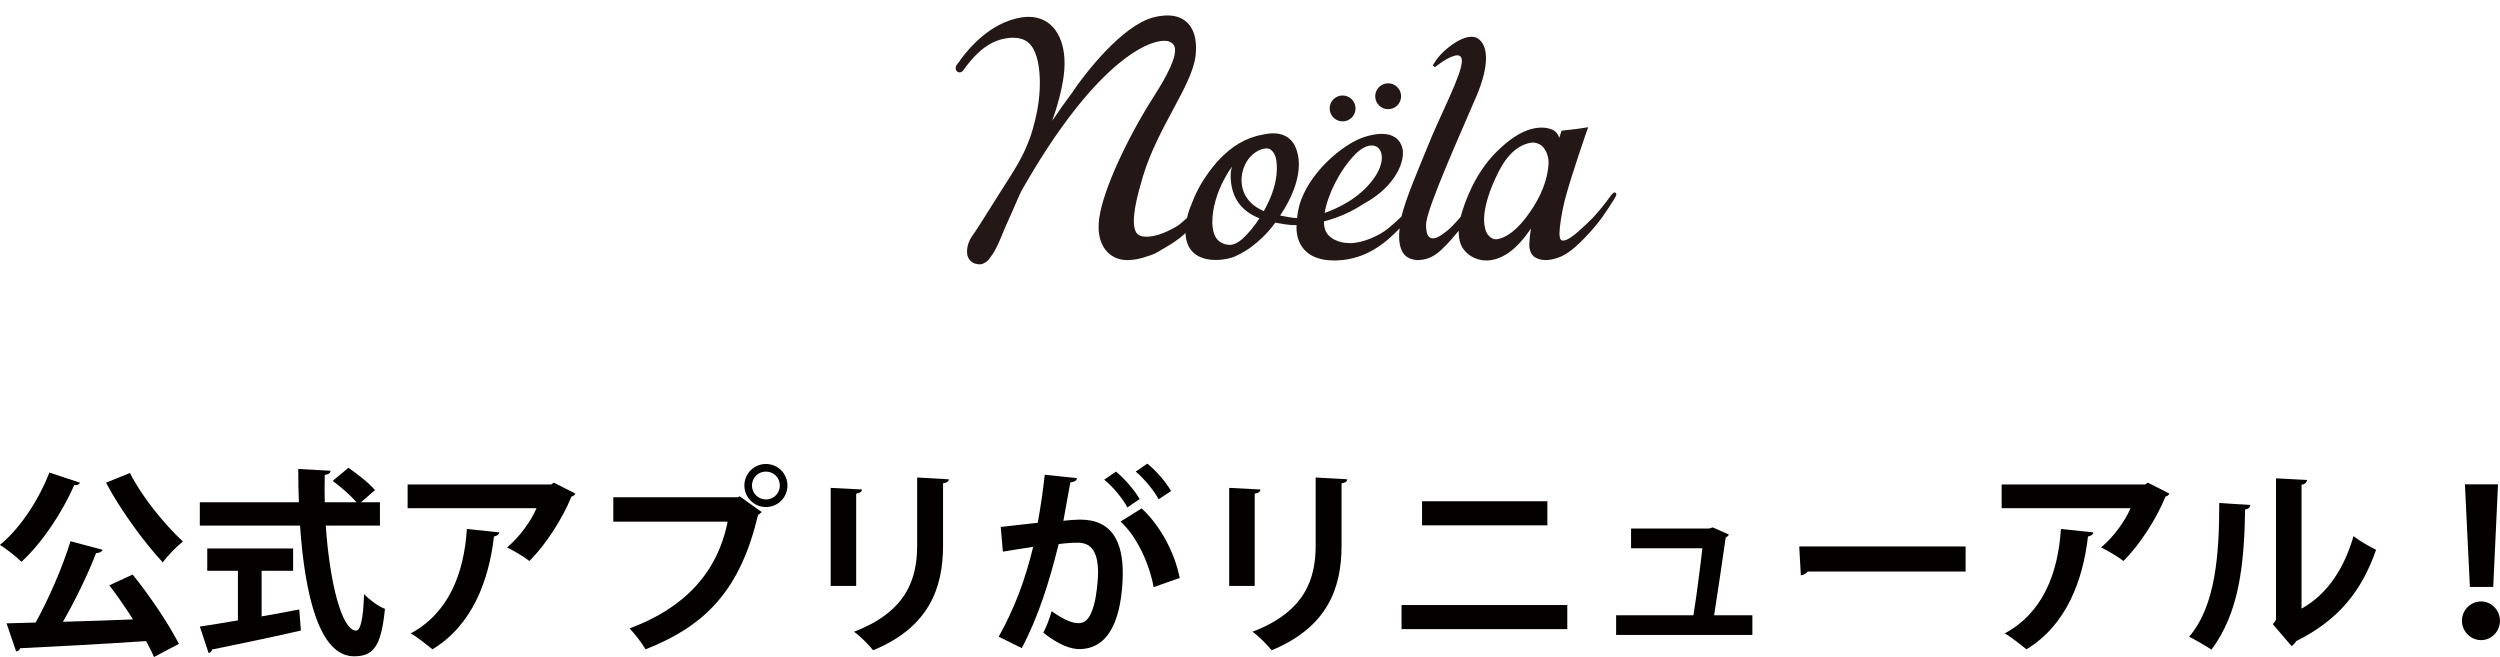 <?xml version="1.0" encoding="UTF-8"?>
<svg id="_レイヤー_1" data-name="レイヤー 1" xmlns="http://www.w3.org/2000/svg" xmlns:xlink="http://www.w3.org/1999/xlink" viewBox="0 0 527.28 138.58">
  <defs>
    <style>
      .cls-1 {
        fill: #040000;
      }

      .cls-2 {
        fill: none;
      }

      .cls-3 {
        clip-path: url(#clippath-1);
      }

      .cls-4 {
        fill: #231815;
      }

      .cls-5 {
        clip-path: url(#clippath);
      }
    </style>
    <clipPath id="clippath">
      <rect class="cls-2" x="198.3" width="145.85" height="59.02"/>
    </clipPath>
    <clipPath id="clippath-1">
      <rect class="cls-2" x="198.3" width="145.85" height="59.02"/>
    </clipPath>
  </defs>
  <g>
    <path class="cls-1" d="M16.89,101.81c-.17.34-.59.59-1.22.5-2.65,5.97-6.81,12.19-11.14,16.18-1.05-1.05-3.19-2.73-4.54-3.57,4.2-3.4,8.19-9.46,10.42-15.25l6.47,2.14ZM21.64,115.97c-.17.42-.67.63-1.39.71-1.72,4.5-4.41,10-6.98,14.46,4.66-.13,9.75-.29,14.79-.5-1.6-2.52-3.36-5.04-5-7.19l4.92-2.27c3.7,4.58,7.69,10.55,9.75,14.62l-5.25,2.77c-.42-1.01-1.01-2.14-1.68-3.36-9.79.67-19.88,1.18-26.56,1.51-.08.42-.46.63-.84.67l-2.02-5.92,6.14-.17c2.77-5,5.72-11.81,7.35-17.15l6.77,1.81ZM27.4,99.75c2.48,4.96,7.31,10.88,11.18,14.46-1.34,1.05-3.28,3.03-4.24,4.41-3.99-4.29-8.87-10.97-11.98-16.81l5.04-2.06Z"/>
    <path class="cls-1" d="M80.14,110.85h-11.43c.8,11.81,3.32,22.1,6.39,22.15.92,0,1.51-2.35,1.68-7.69,1.18,1.22,2.98,2.56,4.41,3.11-.8,8.11-2.52,10-6.56,10-7.27-.04-10.34-12.86-11.35-27.57h-21.14v-4.92h20.89c-.08-2.35-.13-4.71-.13-7.02l6.81.38c0,.46-.38.76-1.22.88-.04,1.93-.04,3.82,0,5.76h6.68c-1.18-1.43-3.28-3.24-5-4.5l3.32-2.77c1.93,1.34,4.41,3.28,5.59,4.71l-2.94,2.56h3.99v4.92ZM55.18,120.39v9.62c2.61-.46,5.34-.97,7.94-1.47l.34,4.45c-6.81,1.55-14.08,3.07-18.7,3.99-.08.42-.42.67-.76.76l-1.85-5.59c2.19-.34,4.96-.76,8.03-1.3v-10.46h-6.47v-4.71h18.11v4.71h-6.64Z"/>
    <path class="cls-1" d="M121.36,104.12c-.13.29-.42.5-.84.63-1.89,4.66-5.42,10.17-8.87,13.57-1.09-.88-3.32-2.19-4.71-2.86,2.65-2.19,5.13-5.67,6.22-8.28h-27.19v-5h30.26l.59-.38,4.54,2.31ZM105.31,112.28c-.04.42-.46.76-1.13.88-1.05,9.2-4.54,18.7-12.98,23.79-1.13-.92-3.15-2.56-4.58-3.36,7.98-4.29,11.26-12.61,11.85-22.02l6.85.71Z"/>
    <path class="cls-1" d="M129.35,104.88h26.26l.38-.21,4.66,3.32c-.21.21-.42.42-.76.59-3.74,15.72-10.88,23.32-23.74,28.37-.76-1.34-2.31-3.32-3.36-4.41,11.39-4.24,18.49-11.56,20.68-22.52h-24.12v-5.13ZM161.54,97.86c2.52,0,4.54,2.02,4.54,4.54s-2.02,4.54-4.54,4.54-4.54-2.06-4.54-4.54c0-2.61,2.14-4.54,4.54-4.54ZM164.48,102.4c0-1.64-1.3-2.94-2.94-2.94s-2.94,1.3-2.94,2.94,1.34,2.94,2.94,2.94c1.72,0,2.94-1.39,2.94-2.94Z"/>
    <path class="cls-1" d="M175.2,123.58v-20.68l6.6.34c-.04.46-.42.76-1.22.88v19.46h-5.38ZM200.12,101.1c-.04.42-.38.71-1.22.84v13.15c0,8.91-2.94,17.19-14.75,22.06-.8-1.05-2.77-3.03-4.03-3.91,11.14-4.24,13.32-11.22,13.32-18.2v-14.33l6.68.38Z"/>
    <path class="cls-1" d="M227.14,100.85c-.08.59-.63.8-1.39.88-.38,2.06-1.01,5.67-1.47,8.11,1.09-.13,2.61-.25,3.45-.25,6.93-.04,9.08,4.83,9.08,11.39v.04c-.17,9.29-2.77,15.88-9.2,15.88-1.68,0-4.2-.8-7.56-3.45.67-1.3,1.34-3.03,1.76-4.54,2.86,2.02,4.5,2.52,5.63,2.52,1.77,0,2.61-1.43,3.28-3.82.55-1.85.88-5.34.88-6.89-.04-4.16-1.3-6.26-4.29-6.26-1.01,0-2.44.08-4.03.29-1.89,7.69-4.2,15.17-7.77,21.94l-4.87-2.4c3.45-6.22,5.59-12.06,7.27-18.95-1.51.25-4.54.67-6.39,1.01l-.46-5.21,7.82-.88c.55-3.07,1.09-6.6,1.47-10.13l6.81.71ZM237.77,107.02c-.88-1.77-3.19-4.54-4.88-5.84l2.48-1.72c1.89,1.55,3.99,4.03,5,5.8l-2.61,1.77ZM243.32,123.83c-1.01-5.38-3.74-10.88-6.98-13.83l4.45-2.77c3.87,3.57,6.93,9.16,8.03,14.67l-5.5,1.93ZM244.37,105.3c-.88-1.72-3.19-4.5-4.83-5.84l2.44-1.68c1.89,1.51,4.03,3.99,5,5.8l-2.61,1.72Z"/>
    <path class="cls-1" d="M259.25,123.58v-20.68l6.6.34c-.04.46-.42.76-1.22.88v19.46h-5.38ZM284.17,101.1c-.04.42-.38.71-1.22.84v13.15c0,8.91-2.94,17.19-14.75,22.06-.8-1.05-2.77-3.03-4.03-3.91,11.14-4.24,13.32-11.22,13.32-18.2v-14.33l6.68.38Z"/>
    <path class="cls-1" d="M330.56,127.61v5.08h-34.96v-5.08h34.96ZM326.36,105.72v5.08h-26.43v-5.08h26.43Z"/>
    <path class="cls-1" d="M369.6,129.76v4.16h-28.74v-4.16h16.3c.63-3.82,1.47-10.34,1.89-14.12h-15.04v-4.16h16.43l.8-.25,3.4,1.51c-.13.29-.38.5-.67.63-.55,3.99-1.81,12.35-2.44,16.39h8.07Z"/>
    <path class="cls-1" d="M379.48,115.26h35.09v5.29h-33.32c-.25.42-.84.71-1.43.8l-.34-6.09Z"/>
    <path class="cls-1" d="M457.56,104.12c-.13.29-.42.5-.84.63-1.89,4.66-5.42,10.17-8.87,13.57-1.09-.88-3.32-2.19-4.71-2.86,2.65-2.19,5.13-5.67,6.22-8.28h-27.19v-5h30.26l.59-.38,4.54,2.31ZM441.51,112.28c-.04.42-.46.76-1.13.88-1.05,9.2-4.54,18.7-12.98,23.79-1.13-.92-3.15-2.56-4.58-3.36,7.98-4.29,11.26-12.61,11.85-22.02l6.85.71Z"/>
    <path class="cls-1" d="M474.62,106.52c-.04.46-.42.84-1.09.92-.21,12.06-1.34,21.81-7.1,29.58-1.22-.8-3.24-1.98-4.71-2.73,5.59-6.51,6.35-17.44,6.35-28.2l6.56.42ZM485.42,128.37c5.63-3.11,9.08-8.78,10.97-15.3,1.09.92,3.49,2.27,4.75,2.9-3.03,8.7-7.94,14.83-16.85,19.25-.21.42-.63.84-.97,1.05l-3.95-4.62.67-.88v-29.88l6.56.34c-.08.46-.38.88-1.18,1.01v26.14Z"/>
    <path class="cls-1" d="M519.25,130.93c0-2.23,1.81-4.08,4.03-4.08s3.99,1.85,3.99,4.08-1.77,4.08-3.99,4.08-4.03-1.89-4.03-4.08ZM520.93,123.79l-1.05-21.64h6.98l-1.01,21.64h-4.92Z"/>
  </g>
  <g id="Noela公式ロゴ">
    <g class="cls-5">
      <g class="cls-3">
        <path class="cls-4" d="M246.22,3.26c-.92,0-1.93.14-3.03.43-6.57,1.76-14.37,11.83-16.9,15.61h.02c-1.55,2.05-3.05,4.18-4.39,6.19,1.19-3.33,2.03-6.56,2.42-9.43.13-.93.19-1.85.19-2.72,0-2.73-.62-5.15-1.89-6.93-1.26-1.78-3.24-2.87-5.7-2.86-.48,0-.97.04-1.49.12-6.53,1.05-11.03,6.42-12.9,8.96l.03.02c-.25.31-.49.62-.74.94-.15.22-.27.46-.28.77,0,.16.05.36.14.51l.02.04.03.04c.11.15.36.32.64.32.48-.04.63-.28.79-.45,3.39-4.79,6.57-6.7,10.28-6.86.1,0,.2,0,.29,0,2.54.04,4.02,1.21,4.89,4.02.37,1.27.6,2.76.66,4.46.02.36.02.72.02,1.09,0,3.51-.67,7.23-1.96,11.19-1.66,4.67-3.36,7-6.57,12.09-3.66,5.79-4.76,7.62-5.76,8.98-.6.83-1.06,2.05-1.07,3.23-.06,1.16.65,2.53,2.19,2.68.14.04.29.06.43.06.54,0,1.03-.24,1.53-.61.33-.25.59-.59.87-1.01,1.13-1.46,2.05-3.78,2.96-6.04,2.13-4.68,2.9-6.69,3.54-7.92,15.1-26.58,26.33-31.64,30.12-31.58.44,0,.76.06.97.15.92.4,1.23.81,1.27,1.86.03,1.72-1.42,4.98-4.59,9.91-5.19,8.12-10.6,19.34-11.42,25.6-.08.6-.12,1.17-.12,1.71-.02,3.46,1.59,5.85,4,6.69.55.2,1.17.31,1.85.33.11,0,.21,0,.31,0,1.3,0,2.67-.28,4.1-.79,1.11-.28,2.17-.83,3.16-1.48.12-.07.28-.15.47-.26,3.5-2.05,4.7-3.28,5.78-4.72.16-.21.29-.47.33-.77v-.05s0-.05,0-.05h0c.05-.38-.35-.85-.69-.88h0s-.11-.02-.2-.02c-.46.03-.62.28-.71.35-.53.5-1.07.96-1.63,1.38-.96.54-3.58,2.2-6.38,2.36-.12,0-.24,0-.36,0-.96,0-1.53-.24-1.93-.68-.4-.45-.67-1.28-.67-2.62,0-2.01.61-5.09,1.92-9.4,3.11-10.36,10.32-19.13,11.09-25.36.07-.61.11-1.2.11-1.75,0-2.03-.47-3.74-1.5-4.97-1.03-1.24-2.61-1.9-4.56-1.89"/>
        <path class="cls-4" d="M283.17,20.14c-1.51,0-2.73,1.22-2.73,2.73s1.22,2.73,2.73,2.73,2.73-1.22,2.73-2.73-1.22-2.73-2.73-2.73"/>
        <path class="cls-4" d="M292.78,17.57c-1.51,0-2.73,1.22-2.73,2.73s1.22,2.73,2.73,2.73,2.73-1.22,2.73-2.73-1.22-2.73-2.73-2.73"/>
        <path class="cls-4" d="M340.82,40.72c-.06-.09-.19-.14-.27-.13-.3.05-.33.17-.52.33-.16.16-.35.4-.56.7-.7.99-1.73,2.37-3.59,4.39-1.52,1.51-4.2,4.12-5.58,4.6-.25.09-.46.13-.62.13-.51,0-.74-.35-.77-1.49,0-1.27.47-4.47,1.11-6.97,1.36-5.27,4.78-14.97,4.78-14.98l.17-.47-2.36.36-3.25.37-.06.18s-.12.35-.43,1.32c-.26-.74-.76-1.48-1.66-1.79-.51-.17-1.16-.36-1.97-.36-1.72,0-4.89.43-9.59,5.1-4.71,4.66-6.83,10.94-7.57,13.72-.37.48-1.24,1.38-1.8,1.98-.56.6-1.44,1.29-2.26,1.85-.7.48-1.32.71-1.8.71-.82,0-1.42-.64-1.44-2.63,0-.13,0-.26,0-.39.12-3.33,7.64-19.96,10.59-26.89,1.46-3.44,2.05-6.1,2.05-8.1,0-2.07-.66-3.46-1.74-4.15-.4-.26-.86-.36-1.33-.36-1.8.02-3.91,1.44-5.16,2.51-2.03,1.63-2.98,3.52-2.99,3.55l.45.36s.77-.63,1.75-1.26c.98-.64,2.2-1.25,2.98-1.24.47.02.72.14.9.67.03.12.05.28.05.48.03,2.96-4.84,11.97-7.26,18.2-1.74,4.21-4.64,11.06-5.45,14.52-.01.04-.02.08-.02.12-.72.7-1.64,1.54-2.78,2.49-1.81,1.49-5.32,3.13-8.05,3.13-2.45,0-4.35-.97-5.1-2.4-.29-.55-.44-1.3-.44-2.17.67-.18,1.51-.44,2.59-.82,2.02-.7,4-1.72,5.79-2.91,5.85-3.12,8.29-7.76,8.29-10.69,0-.37-.04-.71-.11-1.02-.47-1.94-2.03-3.06-4.34-3.04-1.09,0-2.36.23-3.8.7-4.55,1.51-11.79,7.68-13.64,14.52-.2.75-.35,1.65-.45,2.55-1.17-.03-2.14-.31-3.56-.54.31-.46.62-.96.94-1.49,1.98-3.32,3.01-6.54,3.01-9.32,0-1.37-.25-2.62-.76-3.72-.98-2.13-2.83-2.82-4.65-2.81-.71,0-1.43.1-2.12.25-3.52.6-6.7,2.45-9.48,5.51h-.03c-.21.22-.49.56-.81.98-.09.11-.2.22-.32.37-1.88,2.38-3.25,4.72-4.15,7.02-.92,2.09-1.61,4.34-1.61,6.47,0,.57.05,1.14.16,1.7.69,3.45,3.63,4.41,6.16,4.41h.07c1.76,0,3.35-.42,4.08-.75,1.63-.78,2.73-1.41,3.97-2.43.94-.77,2.51-1.97,4.52-4.69,1.3.21,2.68.56,4.48.52,0,.16-.02.34-.02.49,0,.2,0,.4.02.6l.3-.02-.3.02c.3,3.88,2.93,6.39,7.96,6.36.15,0,.3,0,.45,0,6.49-.18,10.73-4.04,13.32-6.77-.35,3.11.15,6.05,2.9,6.57.29.08.59.13.92.13.13,0,.26-.02.4-.03,1.96-.07,3.53-1.08,4.89-2.44,1.28-1.21,2.55-2.74,3.36-3.72,0,.1,0,.19,0,.28,0,1.4.3,2.46.73,3.19.84,1.43,2.67,2.79,5.09,2.8,1.43,0,3.05-.48,4.77-1.68,1.75-1.22,3.34-3.15,4.66-5.07,0,.02,0,.04-.01.06-.19.87-.35,2.77-.36,3.32,0,.97.24,1.76.76,2.32.42.45,1.32.96,2.72.96.39,0,.82-.04,1.29-.14,2.12-.42,3.91-1.4,7.07-4.69,3.16-3.29,4.42-5.48,5.89-7.73.42-.67.61-.98.64-1.29,0-.06,0-.13-.07-.22M285.79,32.59c1.32-1.36,2.57-1.91,3.52-1.91h0c1.28.01,2.11.93,2.14,2.56,0,1.22-.53,2.83-1.83,4.59-3.06,4.14-7.68,6.18-10.24,7.08.64-3.88,3.21-9.05,6.4-12.31M262.15,50.29s-1.17,1.1-2.27,1.3c-.19.04-.38.05-.58.05-.94,0-1.92-.44-2.5-1.07-.7-.77-1.1-2.03-1.11-3.83.06-2.93.92-5.99,2.63-9.17.47-.88.98-1.68,1.53-2.44-.2.64-.3,1.32-.29,2.03.07,4.7,2.44,7.47,6.07,8.88-1.05,1.63-2.21,3.05-3.49,4.25M266.76,44.15c-.07.13-.15.25-.22.37-4.12-1.74-5.29-5.28-4.41-8.53,1.04-3.85,4.49-5.14,5.71-4.54.04.02.08.06.12.08.32.25.59.54.76.86.53.97.58,1.98.58,3.42-.07,2.81-1.04,5.57-2.54,8.34M322.62,44.83c-2.47,3.54-4.86,5.39-7.09,5.65-.65-.01-1.2-.31-1.72-.99-.5-.65-.79-1.74-.81-3.25.07-2.7,1.07-6.02,3.01-9.9,1.94-3.86,4.32-5.91,7.16-6.28,1.16.04,1.99.47,2.56,1.31.59.87.89,1.89.89,3.1-.2,3.36-1.52,6.82-4,10.37"/>
      </g>
    </g>
  </g>
</svg>